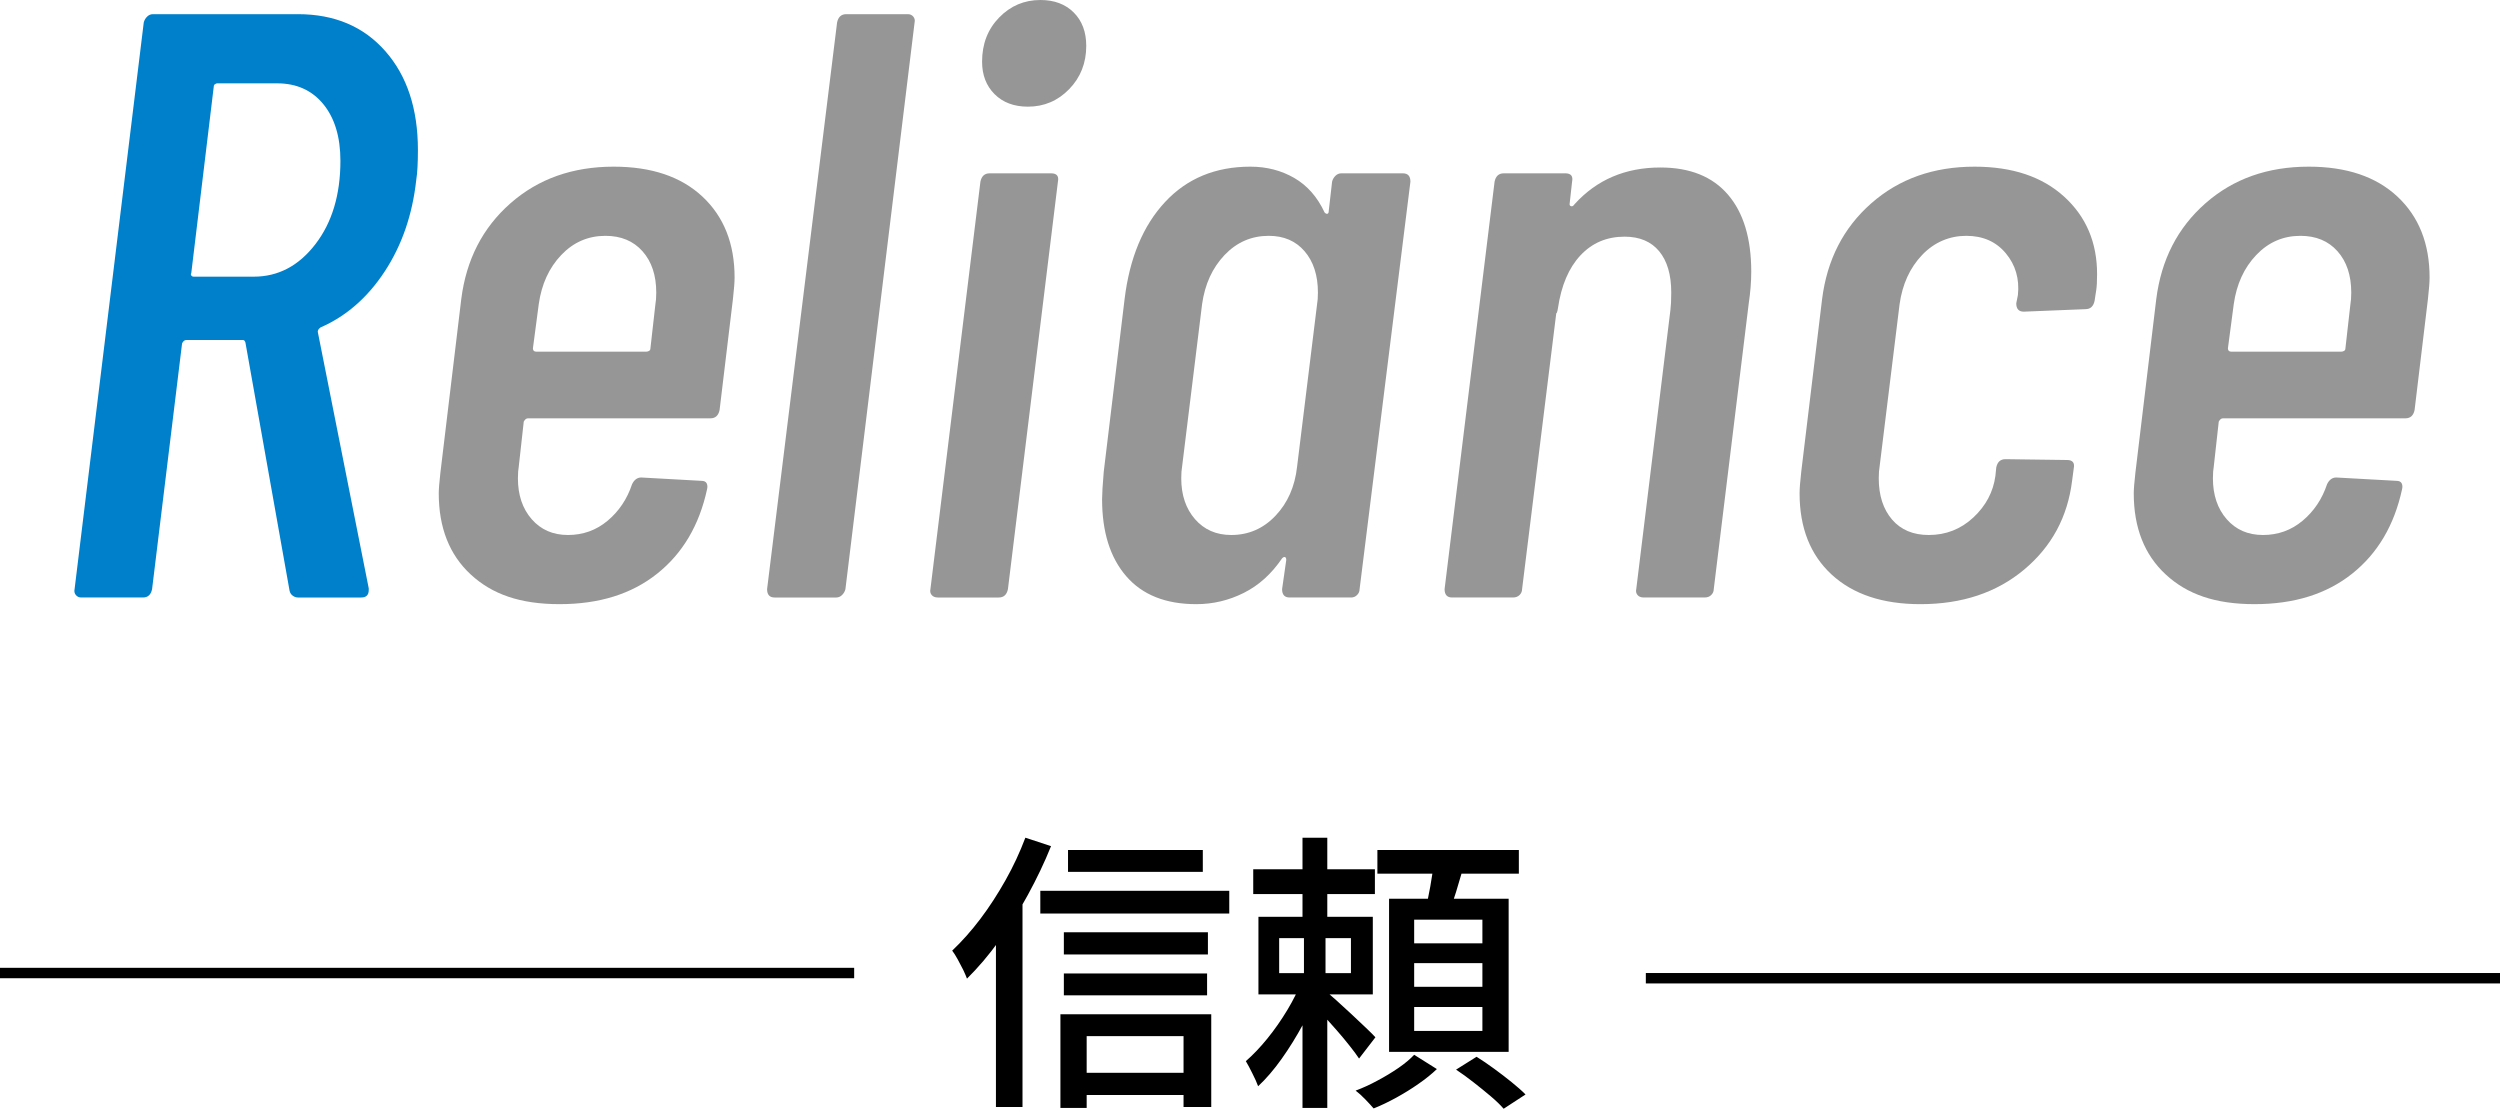 <?xml version="1.0" encoding="UTF-8"?><svg id="_レイヤー_2" xmlns="http://www.w3.org/2000/svg" viewBox="0 0 240 106.44"><g id="contents"><path d="M28.12,57.2c-.16-.11-.27-.27-.32-.48l-4.24-23.84c-.05-.16-.13-.24-.24-.24h-5.44c-.16,0-.29.11-.4.32l-2.88,23.6c-.11.53-.4.8-.88.8h-5.92c-.21,0-.39-.08-.52-.24-.13-.16-.17-.35-.12-.56L13.8,2.16c.05-.21.16-.4.32-.56s.35-.24.56-.24h13.92c3.52,0,6.32,1.19,8.4,3.56,2.08,2.37,3.12,5.53,3.12,9.48,0,1.23-.05,2.19-.16,2.88-.37,3.36-1.39,6.29-3.04,8.8-1.65,2.51-3.71,4.29-6.16,5.36-.21.16-.29.32-.24.48l4.88,24.56v.16c0,.48-.24.72-.72.72h-6.08c-.16,0-.32-.05-.48-.16ZM20.64,8.08c-.08.05-.12.13-.12.24l-2.16,17.92c-.05.05-.05.12,0,.2.05.08.13.12.24.12h5.76c2.35,0,4.32-1.04,5.92-3.12,1.6-2.08,2.4-4.75,2.4-8,0-2.29-.55-4.11-1.64-5.44-1.09-1.33-2.57-2-4.44-2h-5.76c-.05,0-.12.03-.2.08Z" style="fill:#0080cb; stroke-width:0px;"/><path d="M68.2,40.16h-17.52c-.16,0-.29.11-.4.32l-.48,4.32c-.05.27-.08.64-.08,1.12,0,1.6.44,2.91,1.32,3.92.88,1.01,2.04,1.52,3.48,1.52s2.71-.45,3.8-1.36c1.09-.91,1.88-2.08,2.36-3.52.21-.43.51-.64.88-.64l5.76.32c.27,0,.44.08.52.24.08.16.09.35.04.56-.75,3.47-2.35,6.17-4.8,8.12-2.45,1.95-5.57,2.92-9.36,2.92s-6.47-.95-8.52-2.84c-2.05-1.89-3.08-4.49-3.08-7.8,0-.37.05-1.04.16-2l2-16.64c.48-3.79,2.05-6.85,4.72-9.2,2.67-2.35,5.97-3.52,9.92-3.52,3.63,0,6.47.96,8.52,2.88,2.05,1.92,3.08,4.51,3.08,7.76,0,.43-.05,1.12-.16,2.08l-1.28,10.64c-.11.53-.4.8-.88.8ZM53.88,24.48c-1.17,1.23-1.89,2.8-2.16,4.72l-.56,4.24c0,.21.11.32.32.32h10.56c.11,0,.2-.03.28-.08.08-.05.12-.13.12-.24l.48-4.24c.05-.27.08-.64.08-1.12,0-1.65-.44-2.97-1.32-3.96-.88-.99-2.07-1.48-3.56-1.48-1.65,0-3.07.61-4.24,1.84Z" style="fill:#969696; stroke-width:0px;"/><path d="M73.64,56.56l6.72-54.4c.11-.53.4-.8.88-.8h5.92c.21,0,.39.08.52.24.13.16.17.35.12.56l-6.64,54.4c-.05.21-.16.4-.32.56-.16.16-.35.24-.56.24h-5.92c-.48,0-.72-.27-.72-.8Z" style="fill:#969696; stroke-width:0px;"/><path d="M89.44,57.12c-.13-.16-.17-.35-.12-.56l4.8-39.12c.11-.53.4-.8.88-.8h5.92c.53,0,.75.27.64.8l-4.8,39.12c-.11.53-.4.8-.88.8h-5.84c-.27,0-.47-.08-.6-.24ZM95.48,9.04c-.8-.8-1.2-1.84-1.2-3.12,0-1.71.55-3.12,1.64-4.24,1.09-1.12,2.41-1.68,3.96-1.68,1.33,0,2.4.4,3.2,1.2s1.2,1.87,1.2,3.2c0,1.65-.55,3.04-1.64,4.16-1.09,1.12-2.41,1.68-3.96,1.68-1.33,0-2.4-.4-3.2-1.2Z" style="fill:#969696; stroke-width:0px;"/><path d="M128.2,16.88c.16-.16.35-.24.56-.24h5.92c.48,0,.72.27.72.8l-4.88,39.12c0,.21-.08.4-.24.56-.16.16-.35.24-.56.24h-5.92c-.48,0-.72-.27-.72-.8l.4-2.8c0-.16-.04-.25-.12-.28-.08-.03-.17.01-.28.12-1.01,1.49-2.24,2.6-3.68,3.32-1.44.72-2.96,1.08-4.56,1.08-2.93,0-5.17-.89-6.72-2.68-1.55-1.79-2.32-4.25-2.32-7.4,0-.48.05-1.36.16-2.64l2-16.56c.48-3.95,1.77-7.05,3.88-9.32,2.11-2.27,4.84-3.4,8.2-3.4,1.55,0,2.95.36,4.2,1.08s2.23,1.83,2.92,3.32c.11.11.2.15.28.12.08-.03.12-.12.12-.28l.32-2.8c.05-.21.16-.4.32-.56ZM122.44,49.52c1.17-1.23,1.87-2.8,2.08-4.72l1.92-15.6c.05-.27.08-.64.08-1.12,0-1.65-.43-2.97-1.28-3.96-.85-.99-2-1.48-3.44-1.48-1.65,0-3.07.61-4.24,1.84-1.17,1.23-1.89,2.8-2.16,4.72l-1.92,15.6c-.05.27-.08.64-.08,1.12,0,1.6.44,2.91,1.32,3.92.88,1.01,2.04,1.52,3.48,1.52,1.65,0,3.07-.61,4.24-1.84Z" style="fill:#969696; stroke-width:0px;"/><path d="M165.88,18.68c1.49,1.73,2.24,4.2,2.24,7.4,0,.96-.08,1.97-.24,3.04l-3.36,27.44c0,.21-.08.4-.24.56s-.37.24-.64.24h-5.84c-.27,0-.47-.08-.6-.24-.13-.16-.17-.35-.12-.56l3.28-26.8c.05-.37.08-.93.08-1.68,0-1.71-.39-3.03-1.16-3.96-.77-.93-1.88-1.4-3.32-1.4-1.71,0-3.12.6-4.24,1.8-1.12,1.2-1.84,2.89-2.16,5.08-.05.32-.11.48-.16.48l-3.28,26.48c0,.21-.08.4-.24.56s-.37.24-.64.24h-5.84c-.48,0-.72-.27-.72-.8l4.8-39.12c.11-.53.4-.8.88-.8h5.92c.53,0,.75.27.64.8l-.24,2.16c0,.11.05.17.16.2.11.03.21-.04.32-.2,2.13-2.35,4.88-3.52,8.24-3.52,2.83,0,4.99.87,6.48,2.6Z" style="fill:#969696; stroke-width:0px;"/><path d="M175.84,55.16c-2.05-1.89-3.08-4.49-3.08-7.8,0-.43.05-1.12.16-2.08l2-16.56c.48-3.79,2.05-6.85,4.72-9.2,2.67-2.35,5.97-3.52,9.92-3.52,3.63,0,6.49.96,8.6,2.88,2.11,1.92,3.16,4.4,3.16,7.44,0,.69-.03,1.2-.08,1.52l-.16,1.04c-.11.53-.4.8-.88.8l-5.92.24c-.48,0-.72-.27-.72-.8l.16-.8c.16-1.55-.23-2.88-1.16-4-.93-1.12-2.2-1.68-3.8-1.68s-3.07.61-4.24,1.84c-1.17,1.23-1.89,2.8-2.16,4.72l-1.92,15.6c-.05.27-.08.64-.08,1.12,0,1.65.43,2.97,1.28,3.96.85.99,2.03,1.48,3.52,1.48,1.65,0,3.08-.56,4.28-1.68s1.91-2.45,2.12-4l.08-.8c.11-.53.4-.8.88-.8l5.92.08c.53,0,.75.27.64.8l-.16,1.2c-.43,3.47-1.96,6.31-4.6,8.52-2.64,2.21-5.96,3.32-9.96,3.32-3.63,0-6.47-.95-8.52-2.84Z" style="fill:#969696; stroke-width:0px;"/><path d="M230.92,40.16h-17.52c-.16,0-.29.11-.4.32l-.48,4.32c-.05.27-.08.64-.08,1.12,0,1.6.44,2.91,1.32,3.92.88,1.01,2.04,1.52,3.48,1.52s2.71-.45,3.8-1.36c1.09-.91,1.88-2.08,2.36-3.52.21-.43.51-.64.88-.64l5.76.32c.27,0,.44.08.52.24.08.16.09.35.04.56-.75,3.47-2.35,6.17-4.8,8.12-2.45,1.95-5.57,2.92-9.36,2.92s-6.47-.95-8.52-2.84c-2.05-1.89-3.08-4.49-3.08-7.8,0-.37.05-1.04.16-2l2-16.64c.48-3.79,2.05-6.85,4.72-9.2,2.67-2.35,5.97-3.52,9.92-3.52,3.63,0,6.47.96,8.52,2.88,2.05,1.92,3.08,4.51,3.08,7.76,0,.43-.05,1.12-.16,2.08l-1.28,10.64c-.11.53-.4.8-.88.8ZM216.6,24.48c-1.17,1.23-1.89,2.8-2.16,4.72l-.56,4.24c0,.21.11.32.32.32h10.56c.11,0,.2-.03.28-.08.08-.05.12-.13.12-.24l.48-4.24c.05-.27.08-.64.08-1.12,0-1.65-.44-2.97-1.32-3.96-.88-.99-2.07-1.48-3.56-1.48-1.65,0-3.07.61-4.24,1.84Z" style="fill:#969696; stroke-width:0px;"/><path d="M98.44,80.42l2.46.81c-.63,1.57-1.38,3.13-2.23,4.69s-1.77,3.02-2.76,4.4-2.02,2.58-3.08,3.63c-.08-.22-.2-.5-.36-.84-.17-.34-.35-.67-.53-1.01-.19-.34-.36-.62-.53-.84.93-.88,1.83-1.89,2.7-3.04.87-1.15,1.67-2.39,2.42-3.72.75-1.33,1.38-2.69,1.9-4.07ZM95.61,87.87l2.52-2.49.03.03v20.86h-2.55v-18.4ZM99.87,85.52h18.14v2.18h-18.14v-2.18ZM101.8,97.37h14.48v8.9h-2.66v-6.8h-9.3v6.89h-2.52v-8.99ZM102.13,89.5h13.83v2.13h-13.83v-2.13ZM102.13,93.45h13.75v2.1h-13.75v-2.1ZM102.53,81.6h12.94v2.1h-12.94v-2.1ZM103.17,102.99h11.73v2.13h-11.73v-2.13Z" style="fill:#000; stroke-width:0px;"/><path d="M124.98,94.14l1.71.81c-.43,1.08-.96,2.21-1.6,3.39s-1.32,2.28-2.06,3.32c-.74,1.04-1.49,1.91-2.25,2.62-.13-.35-.31-.77-.55-1.23-.23-.47-.44-.86-.63-1.18.67-.58,1.36-1.3,2.06-2.16.7-.86,1.34-1.78,1.93-2.76.59-.98,1.05-1.92,1.39-2.81ZM120.31,83.45h11.68v2.38h-11.68v-2.38ZM120.81,88.01h10.98v7.45h-10.98v-7.45ZM122.8,90.06v3.36h6.89v-3.36h-6.89ZM125.04,80.42h2.38v8.93h-2.38v-8.93ZM125.18,89.25h2.07v5.38h.17v11.73h-2.38v-11.73h.14v-5.38ZM127.28,95.15c.22.19.56.48,1.01.88s.93.84,1.44,1.32c.51.48.98.92,1.41,1.33.43.41.73.71.9.9l-1.57,2.04c-.22-.34-.53-.75-.91-1.23-.38-.49-.8-.98-1.25-1.5-.45-.51-.88-1-1.3-1.46-.42-.46-.76-.83-1.02-1.13l1.29-1.15ZM135.76,101.26l2.18,1.37c-.49.47-1.07.94-1.75,1.41-.68.48-1.4.92-2.14,1.33-.75.41-1.47.76-2.18,1.04-.21-.24-.48-.54-.81-.88-.34-.35-.64-.62-.92-.83.69-.26,1.4-.58,2.11-.97.72-.38,1.39-.79,2.02-1.22.62-.43,1.12-.85,1.5-1.26ZM132.23,81.6h13.58v2.27h-13.58v-2.27ZM133.35,86.28h11.48v14.7h-11.48v-14.7ZM135.76,88.29v2.27h6.55v-2.27h-6.55ZM135.76,92.46v2.27h6.55v-2.27h-6.55ZM135.76,96.67v2.3h6.55v-2.3h-6.55ZM137.64,82.8l2.88.34c-.24.84-.49,1.67-.74,2.49s-.5,1.53-.74,2.13l-2.21-.42c.17-.65.33-1.4.48-2.25s.26-1.61.34-2.28ZM139.79,102.68l1.96-1.23c.54.34,1.11.72,1.69,1.15.59.43,1.15.86,1.68,1.29.53.43.98.82,1.33,1.18l-2.1,1.37c-.3-.35-.71-.75-1.23-1.19-.52-.44-1.07-.89-1.65-1.34-.58-.46-1.14-.86-1.68-1.22Z" style="fill:#000; stroke-width:0px;"/><line x1="82" y1="93.41" y2="93.41" style="fill:none; stroke:#000;"/><line x1="240" y1="93.91" x2="158" y2="93.91" style="fill:none; stroke:#000;"/></g></svg>